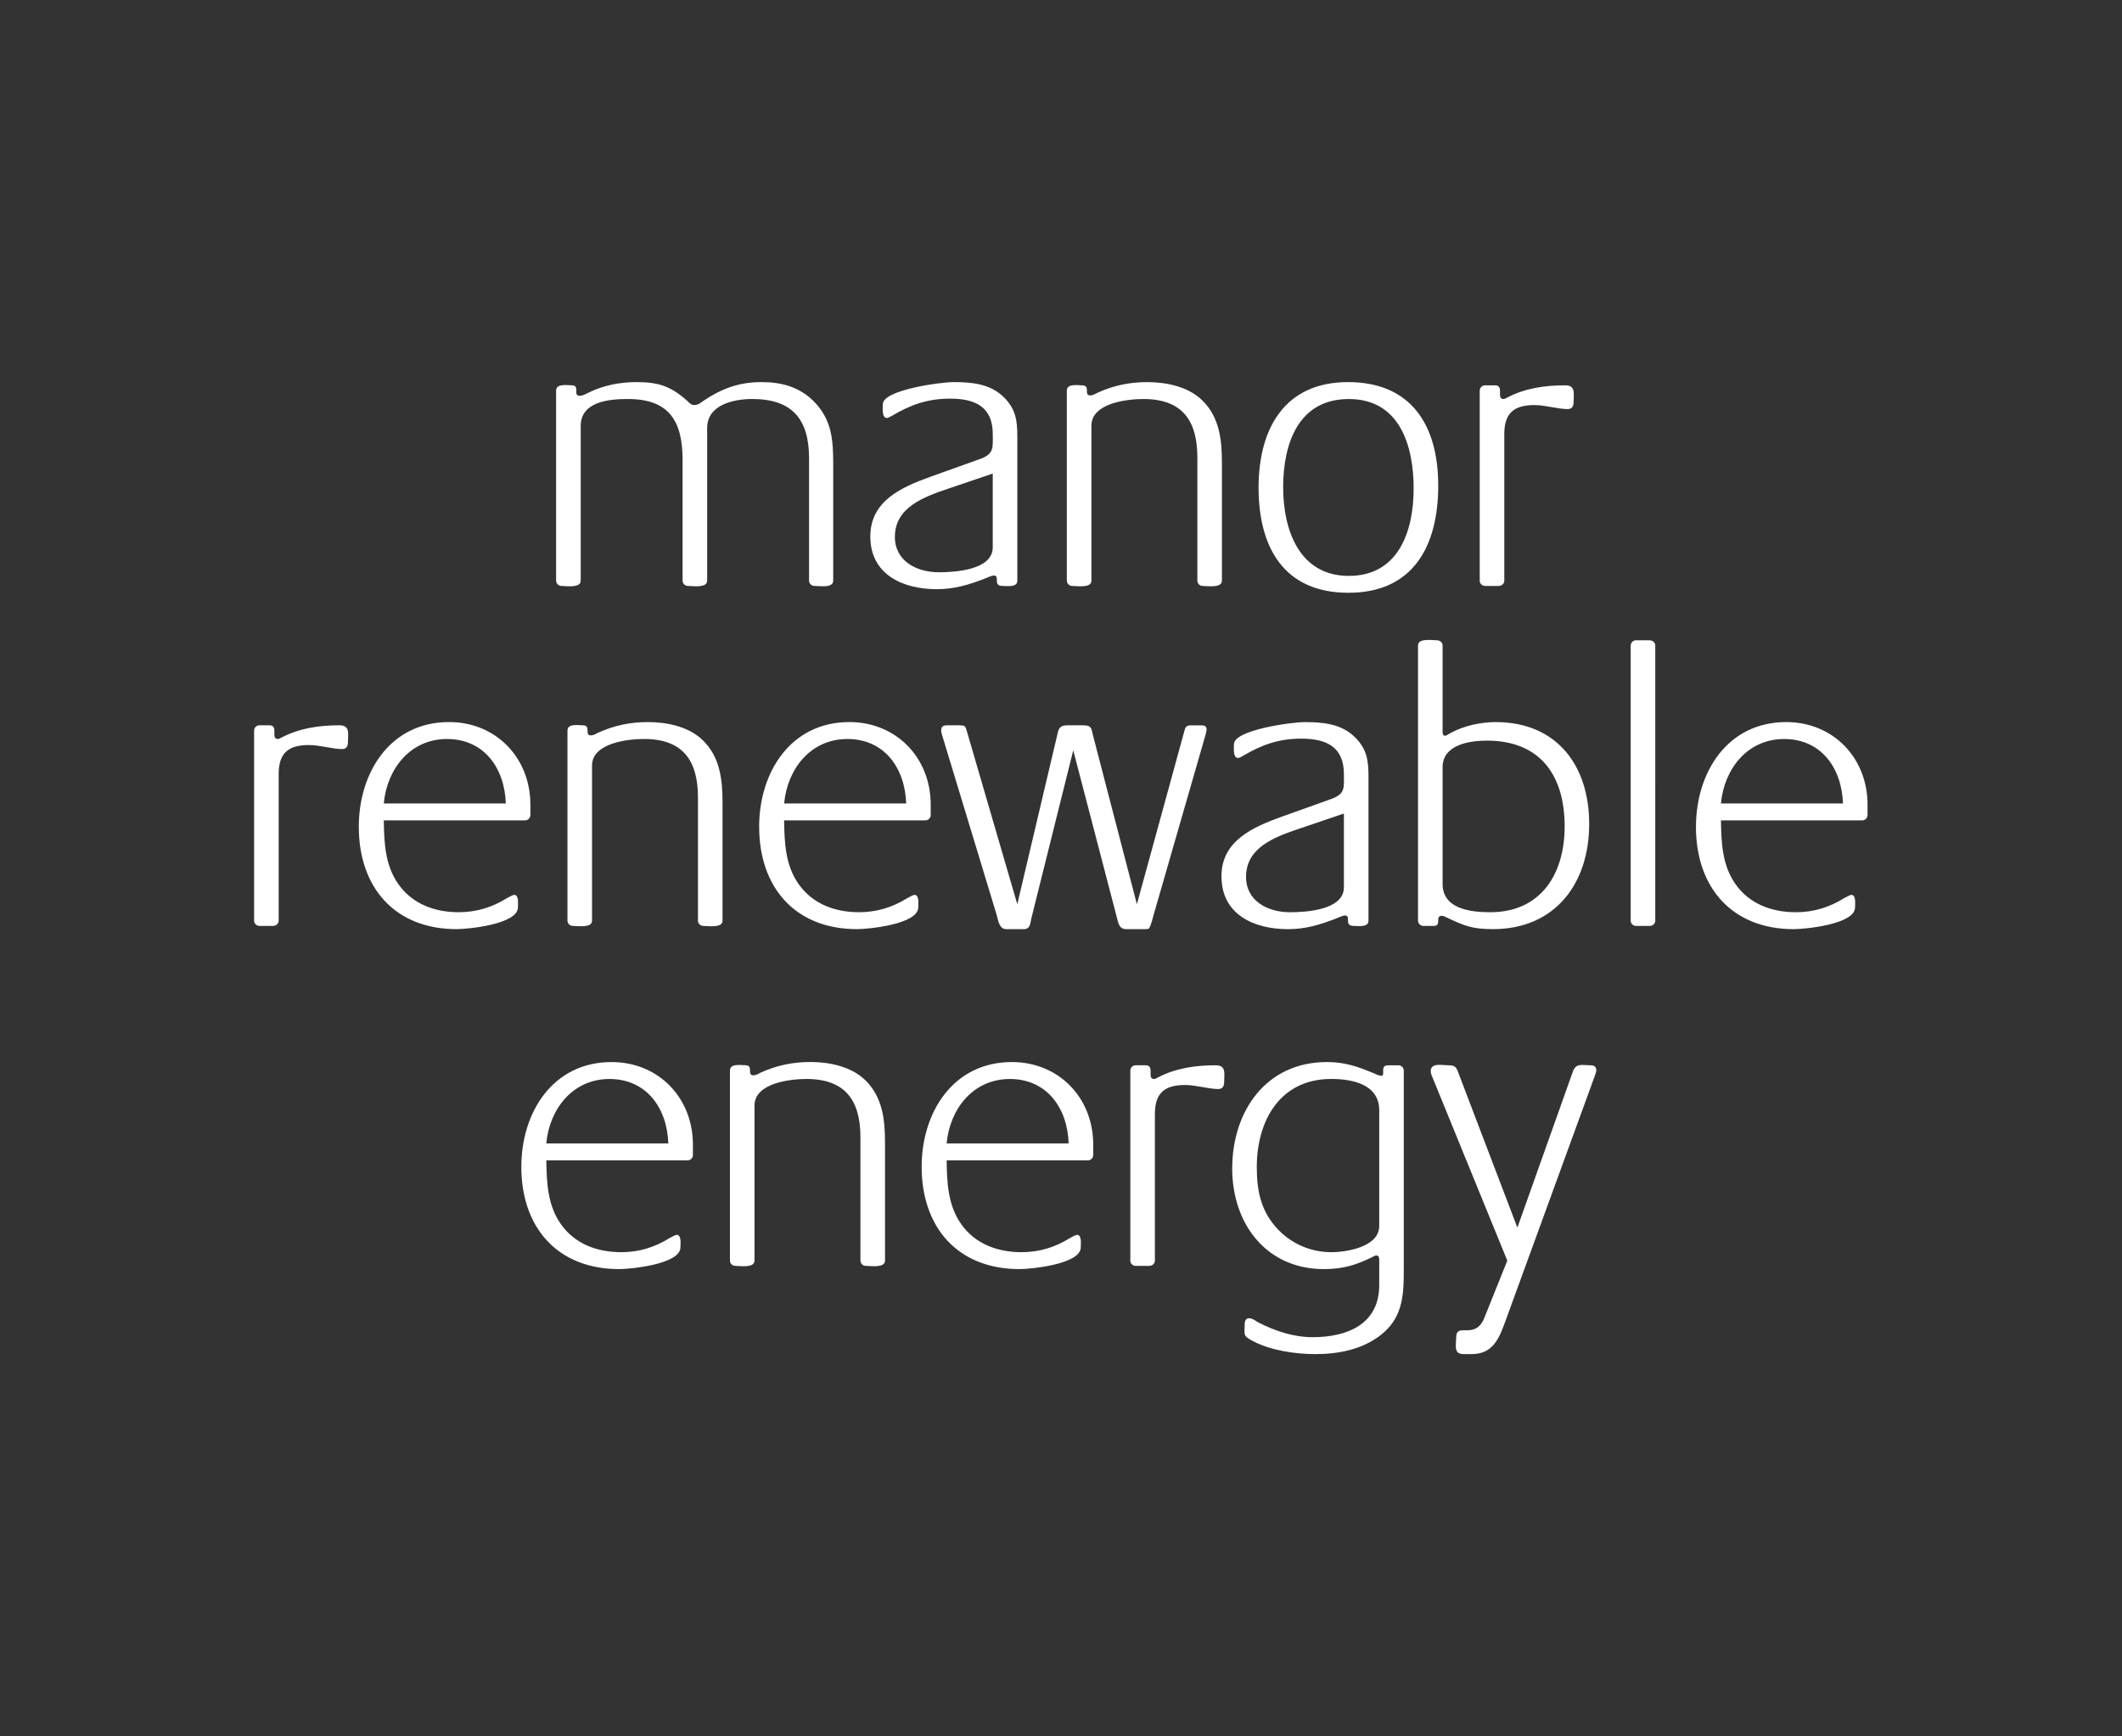 <svg viewBox="0 0 220 180" xmlns="http://www.w3.org/2000/svg" xml:space="preserve" style="fill-rule:evenodd;clip-rule:evenodd;stroke-linejoin:round;stroke-miterlimit:2"><rect x="0" y="0" width="220" height="180" fill="#333333" stroke="none"/><g transform="translate(26.345 39.61)scale(.218)"><clipPath id="a"><path d="M0 0h767.31v462.2H0z"/></clipPath><g clip-path="url(#a)"><path d="M559.59 327.54c0 .96.2 1.72.58 2.49l35.82 87.73-10.92 27.2c-4.4 10.92-13.4 1.72-13.4 9.39 0 3.45-1.34 7.85 3.44 7.85h4.02c10.92 0 13.41-8.81 16.67-17.62l41.76-114.55c.2-.77.76-1.92.76-2.68 0-1.92-1.15-2.49-2.87-2.49-3.83 0-6.71-1.15-8.24 2.88l-26.43 74.32-27.97-73.36c-1.15-3.07-1.53-3.83-4.98-3.83-2.5 0-8.24-1.34-8.24 2.68m-82.74 45.77c0-22.22 11.11-41.95 35.43-41.95 9.96 0 22.8 2.49 22.8 14.94v54.98c0 9.96-15.51 12.45-22.8 12.45-9.39 0-18.2-3.64-24.9-10.34-8.43-8.62-10.53-18.39-10.53-30.08m-11.69.58c0 26.24 16.09 47.89 43.68 47.89 9 0 15.32-1.92 23.37-5.94.38-.19.96-.57 1.53-.57 1.34 0 1.34 1.53 1.34 2.49v11.68c0 18.58-15.32 24.71-31.61 24.71-9.19 0-17.62-2.88-25.66-6.89-1.54-.77-2.88-2.11-4.6-2.11-1.54 0-2.11 1.34-2.11 2.68 0 5.17-1.15 5.55 4.02 8.24 8.43 4.4 20.12 6.13 29.5 6.13 10.92 0 22.03-2.11 30.84-8.81 10.53-8.04 11.3-18.39 11.3-30.84v-95.2c0-1.34-1.15-2.49-2.49-2.49h-4.98c-4.21 0-.96 4.98-3.25 4.98-.96 0-2.68-.77-3.45-1.15-7.85-3.26-13.79-5.37-22.41-5.37-28.92 0-45.01 23.37-45.01 50.57m-48.47 43.86c0 1.34 1.15 2.49 2.49 2.49h6.52c1.34 0 2.68-.96 2.68-2.49v-69.72c0-9.97 4.6-13.8 14.36-13.8 5.17 0 11.3 1.92 15.71 1.92 2.1 0 2.87-1.34 2.87-3.26 0-4.02 1.15-8.04-4.02-8.04-9.58 0-19.15 1.34-27.77 5.94-.38.2-.96.58-1.53.58-3.64 0 .57-6.52-4.02-6.52h-4.79c-1.34 0-2.49 1.15-2.49 2.49v90.41zm-87.35-55.74c1.53-16.47 12.64-30.64 30.07-30.64s27.4 13.6 27.96 30.64h-58.04zm-11.88 11.11c0 28.73 17.05 48.65 46.55 48.65 5.36 0 29.12-2.3 29.12-10.34 0-1.53.57-5.94-1.73-5.94-.76 0-2.68 1.15-3.44 1.53-7.09 4.41-14.56 6.71-22.99 6.71-11.3 0-22.03-3.83-28.74-13.4-6.32-9.01-6.7-19.54-6.89-30.27h67.23c1.34 0 2.49-1.15 2.49-2.49v-4.98c0-22.22-16.28-39.27-38.69-39.27-27.97 0-42.91 23.95-42.91 49.81m-91.17 44.62c0 1.34 1.15 2.49 2.49 2.49 2.3 0 9.19 1.15 9.19-2.49v-73.75c0-10.73 17.05-12.64 24.71-12.64 18.39 0 25.67 10.15 25.67 27.77v58.61c0 1.34 1.15 2.49 2.49 2.49 2.3 0 9.2 1.15 9.2-2.49v-55.93c0-11.11-1.15-21.84-9.39-29.89-6.71-6.51-17.05-8.62-26.05-8.62-8.43 0-15.9 1.53-23.56 4.98-1.15.57-2.3 1.34-3.64 1.34-3.26 0 .38-4.79-3.83-4.79-2.11 0-7.28-.96-7.28 2.49zm-87.35-55.74c1.53-16.47 12.64-30.64 30.07-30.64s27.39 13.6 27.97 30.64zm-11.87 11.11c0 28.73 17.05 48.65 46.55 48.65 5.36 0 29.12-2.3 29.12-10.34 0-1.53.58-5.94-1.72-5.94-.77 0-2.68 1.15-3.45 1.53-7.09 4.41-14.56 6.71-22.99 6.71-11.3 0-22.03-3.83-28.73-13.4-6.32-9.01-6.7-19.54-6.89-30.27h67.23c1.34 0 2.49-1.15 2.49-2.49v-4.98c0-22.22-16.28-39.27-38.69-39.27-27.97 0-42.91 23.95-42.91 49.81m570.5-172.78c1.53-16.47 12.64-30.65 30.07-30.65s27.4 13.6 27.97 30.65zm-11.88 11.11c0 28.74 17.05 48.66 46.55 48.66 5.36 0 29.12-2.3 29.12-10.35 0-1.53.57-5.94-1.73-5.94-.76 0-2.68 1.15-3.44 1.53-7.09 4.41-14.56 6.71-22.99 6.71-11.3 0-22.03-3.83-28.73-13.41-6.32-9-6.71-19.54-6.89-30.27h67.23c1.34 0 2.49-1.15 2.49-2.49v-4.98c0-22.22-16.28-39.27-38.69-39.27-27.96 0-42.91 23.94-42.91 49.8m-31.04 44.64c0 1.34 1.15 2.49 2.49 2.49h6.51c1.34 0 2.68-.96 2.68-2.49V125.27c0-1.53-1.34-2.49-2.68-2.49h-6.51c-1.34 0-2.49 1.15-2.49 2.49zm-89.45-17.43v-55.55c0-10.73 12.83-12.64 21.07-12.64 25.48 0 36.97 16.67 36.97 40.8 0 22.41-11.11 40.8-35.44 40.8-9.2 0-22.6-1.53-22.6-13.41m-11.69 17.43c0 1.34 1.15 2.49 2.49 2.49h4.98c4.02 0 .38-4.79 3.83-4.79.76 0 1.15.19 1.91.57 8.81 4.22 12.65 5.75 22.41 5.75 29.7 0 45.78-21.84 45.78-50s-15.71-48.46-44.44-48.46c-7.09 0-15.13 1.73-21.45 5.17-.38.19-2.11 1.34-2.49 1.34-1.15 0-1.34-.96-1.34-1.92v-40.99c0-1.53-1.34-2.49-2.68-2.49-2.3 0-9.01-1.15-9.01 2.49v130.83zm-81.79-20.88c0-13.98 13.79-18.96 25.09-22.79l21.45-7.28v35.06c0 10.92-18.2 11.87-25.67 11.87-10.34 0-20.88-5.17-20.88-16.86m-11.67-.19c0 18.2 15.51 25.1 31.6 25.1 8.43 0 15.32-2.11 23.18-5.17.38-.19 3.07-1.34 3.83-1.34 3.45 0-.77 4.98 4.4 4.98 2.11 0 6.9.77 6.9-2.49v-68.58c0-7.66-.77-13.02-6.33-18.58-6.51-6.51-15.32-7.28-24.13-7.28-5.75 0-33.52 3.64-33.52 10.54 0 1.53-.57 6.51 1.91 6.51.77 0 1.54-.57 2.3-.95 9.01-5.36 17.24-8.24 27.77-8.24 11.88 0 20.31 3.83 20.31 16.86 0 6.51.77 9.38-6.13 11.88l-23.57 8.43c-13.79 4.98-28.54 11.49-28.54 28.35m-133.3-69.36c0 .57.19 1.34.38 1.92l26.05 85.82c.76 2.68 1.15 6.7 4.6 6.7h8.24c3.45 0 3.07-3.26 3.83-5.94l19.73-79.11 20.49 78.54c.96 3.26.96 6.51 4.79 6.51h8.43c.38 0 1.72 0 2.11-.19.95-.57 2.3-6.32 2.49-6.9l24.52-85.05c.19-.96.57-1.92.57-2.87 0-1.53-.96-1.91-2.3-1.91h-5.36c-1.34 0-2.3.57-2.68 1.91l-22.8 83.14L398.96 168c-.77-3.07-.57-4.79-4.41-4.79h-7.85c-4.02 0-4.21 2.1-4.98 5.56l-18.77 79.49-24.13-82.75c-.58-2.11-1.15-2.3-3.26-2.3h-6.13c-1.72 0-2.68.57-2.68 2.49m-74.68 34.66c1.53-16.47 12.64-30.65 30.08-30.65s27.39 13.6 27.96 30.65zm-11.88 11.11c0 28.74 17.05 48.66 46.55 48.66 5.36 0 29.11-2.3 29.11-10.35 0-1.53.57-5.94-1.73-5.94-.77 0-2.68 1.15-3.45 1.53-7.09 4.41-14.56 6.71-22.99 6.71-11.3 0-22.03-3.83-28.74-13.41-6.32-9-6.7-19.54-6.89-30.27h67.24c1.34 0 2.49-1.15 2.49-2.49v-4.98c0-22.22-16.29-39.27-38.69-39.27-27.97 0-42.91 23.94-42.91 49.8m-91.16 44.64c0 1.34 1.15 2.49 2.49 2.49 2.3 0 9.2 1.15 9.2-2.49v-73.75c0-10.73 17.05-12.65 24.71-12.65 18.39 0 25.67 10.15 25.67 27.78v58.62c0 1.34 1.15 2.49 2.49 2.49 2.3 0 9.2 1.15 9.2-2.49v-55.93c0-11.11-1.15-21.84-9.39-29.88-6.71-6.51-17.05-8.62-26.05-8.62-8.42 0-15.9 1.53-23.56 4.98-1.15.57-2.3 1.34-3.64 1.34-3.26 0 .38-4.79-3.83-4.79-2.11 0-7.28-.96-7.28 2.49v90.41zm-87.35-55.74c1.53-16.47 12.64-30.65 30.07-30.65s27.4 13.6 27.97 30.65zm-11.88 11.11c0 28.74 17.05 48.66 46.55 48.66 5.36 0 29.12-2.3 29.12-10.35 0-1.53.58-5.94-1.72-5.94-.77 0-2.68 1.15-3.45 1.53-7.09 4.41-14.56 6.71-22.99 6.71-11.3 0-22.03-3.83-28.73-13.41-6.32-9-6.71-19.54-6.9-30.27h67.23c1.34 0 2.49-1.15 2.49-2.49v-4.98c0-22.22-16.28-39.27-38.69-39.27-27.97 0-42.91 23.94-42.91 49.8M0 256.1c0 1.34 1.15 2.49 2.49 2.49H9c1.34 0 2.68-.96 2.68-2.49v-69.73c0-9.96 4.6-13.79 14.37-13.79 5.17 0 11.3 1.92 15.71 1.92 2.11 0 2.87-1.34 2.87-3.26 0-4.02 1.15-8.05-4.02-8.05-9.58 0-19.15 1.34-27.78 5.94-.38.19-.96.57-1.53.57-3.64 0 .58-6.51-4.02-6.51H2.49c-1.34 0-2.49 1.15-2.49 2.49zM582.87 94.44c0 1.34 1.15 2.49 2.49 2.49h6.52c1.34 0 2.68-.96 2.68-2.49V24.71c0-9.96 4.6-13.79 14.37-13.79 5.17 0 11.3 1.92 15.71 1.92 2.11 0 2.87-1.34 2.87-3.26 0-4.02 1.15-8.05-4.02-8.05-9.58 0-19.16 1.34-27.77 5.94-.38.19-.96.57-1.54.57-3.64 0 .58-6.51-4.02-6.51h-4.79c-1.34 0-2.49 1.15-2.49 2.49v90.41zM489.39 50c0-20.5 7.09-41.95 31.22-41.95s30.84 22.03 30.84 42.53-7.28 41.57-30.84 41.57-31.22-21.84-31.22-42.14m-11.69.18c0 28.16 11.88 49.99 42.72 49.99s42.72-22.22 42.72-50.95S550.31 0 520.23 0 477.7 22.03 477.7 50.19m-91.17 44.25c0 1.34 1.15 2.49 2.49 2.49 2.3 0 9.19 1.15 9.19-2.49V20.69c0-10.73 17.05-12.65 24.71-12.65 18.39 0 25.67 10.15 25.67 27.78v58.62c0 1.34 1.15 2.49 2.49 2.49 2.3 0 9.19 1.15 9.19-2.49V38.51c0-11.11-1.15-21.84-9.39-29.88-6.7-6.51-17.04-8.62-26.05-8.62-8.43 0-15.9 1.53-23.57 4.98-1.15.57-2.3 1.34-3.64 1.34-3.25 0 .38-4.79-3.83-4.79-2.11 0-7.28-.96-7.28 2.49v90.41zm-81.79-20.88c0-13.98 13.79-18.96 25.09-22.79l21.45-7.28v35.06c0 10.92-18.2 11.87-25.67 11.87-10.35 0-20.88-5.17-20.88-16.86m-11.68-.19c0 18.2 15.51 25.1 31.61 25.1 8.43 0 15.33-2.11 23.18-5.17.38-.19 3.06-1.34 3.83-1.34 3.45 0-.77 4.98 4.4 4.98 2.11 0 6.9.77 6.9-2.49V25.86c0-7.66-.77-13.02-6.32-18.58C350.14.77 341.33 0 332.52 0 326.77 0 299 3.64 299 10.54c0 1.53-.57 6.51 1.91 6.51.77 0 1.53-.57 2.3-.95 9-5.36 17.24-8.24 27.77-8.24 11.88 0 20.31 3.83 20.31 16.86 0 6.51.76 9.38-6.13 11.88l-23.56 8.43c-13.79 4.98-28.54 11.49-28.54 28.35M143.64 94.44c0 1.34 1.15 2.49 2.49 2.49 2.3 0 9.19 1.15 9.19-2.49V20.88c0-11.69 13.6-12.84 22.41-12.84 19.73 0 26.05 10.54 26.05 29.12v57.28c0 1.34 1.15 2.49 2.49 2.49 2.3 0 9.19 1.15 9.19-2.49v-72.6c0-11.11 12.64-13.8 21.45-13.8 18.97 0 27.01 9.58 27.01 28.16v58.23c0 1.34 1.15 2.49 2.49 2.49 2.49 0 9 1.15 9-2.49V39.26c0-11.68-.57-21.26-9.19-30.07C259.32 2.3 250.9 0 241.32 0c-10.73 0-18.96 3.07-27.78 9-1.53 1.15-2.49 1.92-4.41 1.92-1.15 0-2.3-1.15-3.07-1.92-7.85-7.09-13.79-9-24.32-9-7.67 0-15.71 1.53-22.61 4.98-1.34.57-2.68 1.53-4.21 1.53-3.64 0 .38-4.98-3.83-4.98-2.11 0-7.47-.96-7.47 2.49v90.41z" style="fill:#fff;fill-rule:nonzero"/></g></g></svg>